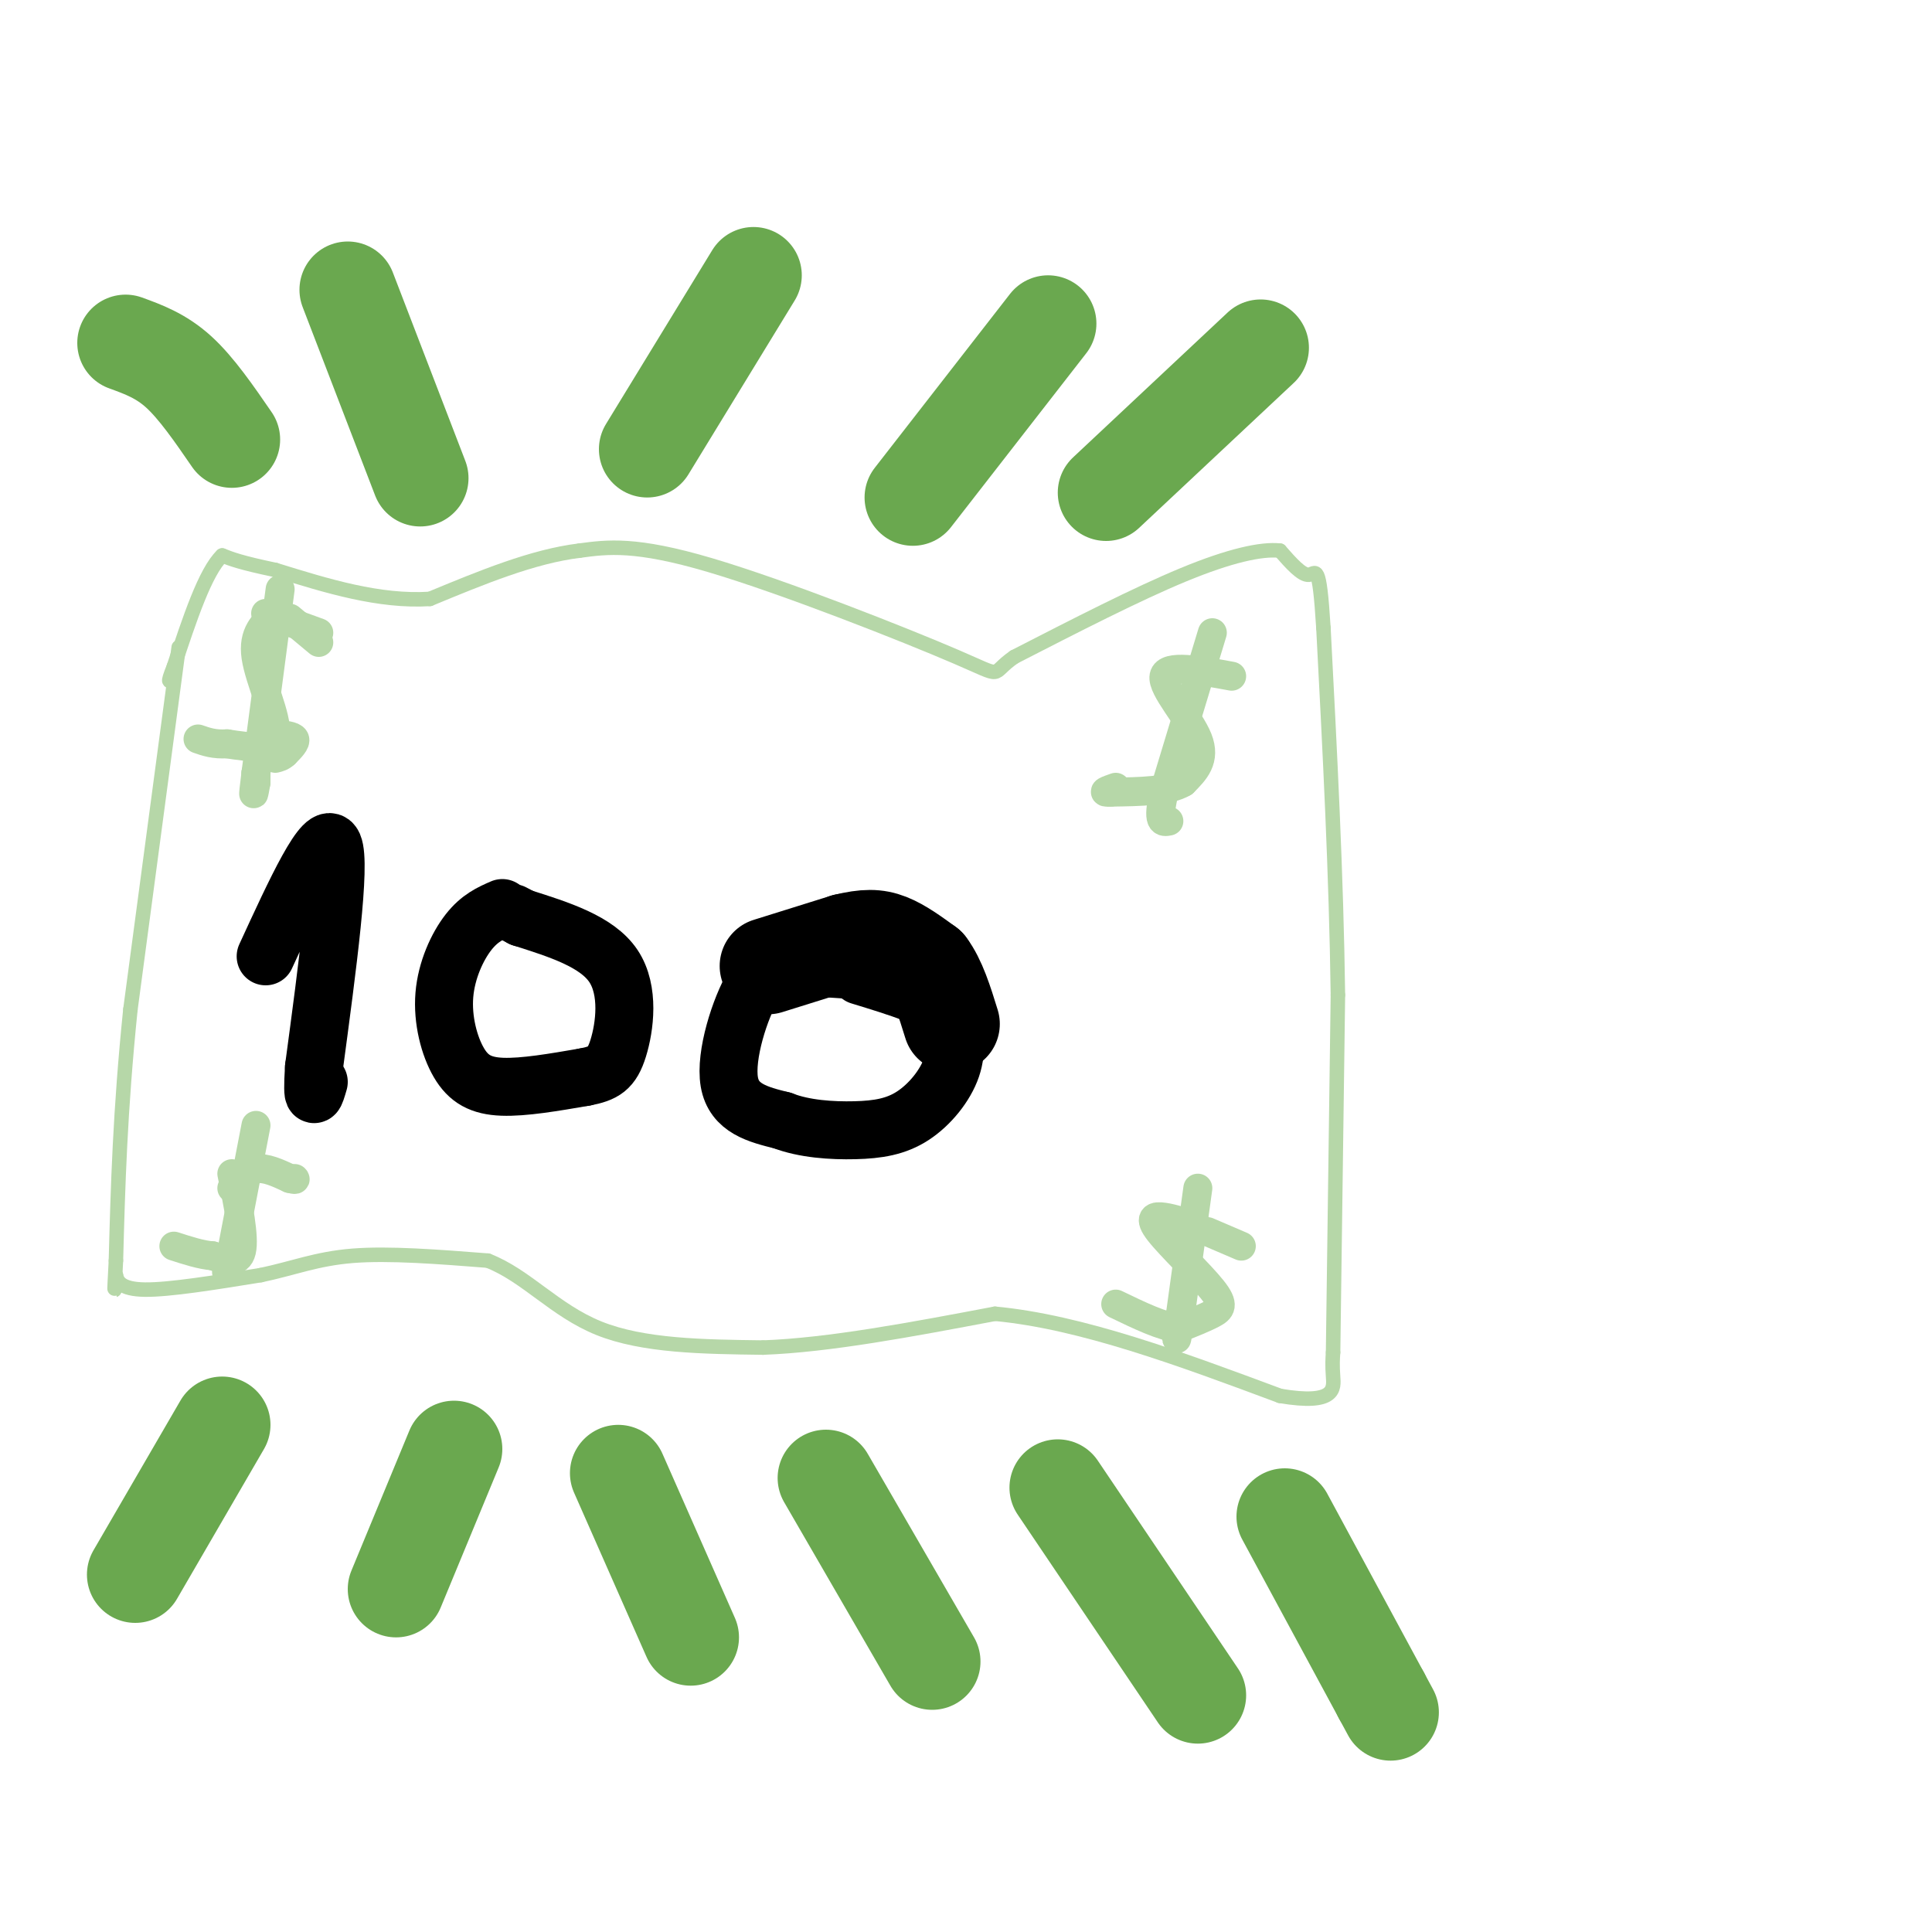 <svg viewBox='0 0 400 400' version='1.1' xmlns='http://www.w3.org/2000/svg' xmlns:xlink='http://www.w3.org/1999/xlink'><g fill='none' stroke='#b6d7a8' stroke-width='3' stroke-linecap='round' stroke-linejoin='round'><path d='M37,134c0.000,0.000 -10.000,75.000 -10,75'/><path d='M27,209c-2.167,21.167 -2.583,36.583 -3,52'/><path d='M24,261c-0.500,9.167 -0.250,6.083 0,3'/><path d='M24,264c0.267,1.267 0.933,2.933 6,3c5.067,0.067 14.533,-1.467 24,-3'/><path d='M54,264c6.711,-1.400 11.489,-3.400 19,-4c7.511,-0.600 17.756,0.200 28,1'/><path d='M101,261c7.956,3.089 13.844,10.311 23,14c9.156,3.689 21.578,3.844 34,4'/><path d='M158,279c13.667,-0.500 30.833,-3.750 48,-7'/><path d='M206,272c17.833,1.667 38.417,9.333 59,17'/><path d='M265,289c11.622,1.978 11.178,-1.578 11,-4c-0.178,-2.422 -0.089,-3.711 0,-5'/><path d='M276,280c0.167,-13.167 0.583,-43.583 1,-74'/><path d='M277,206c-0.333,-25.000 -1.667,-50.500 -3,-76'/><path d='M274,130c-0.867,-14.044 -1.533,-11.156 -3,-11c-1.467,0.156 -3.733,-2.422 -6,-5'/><path d='M265,114c-3.822,-0.422 -10.378,1.022 -20,5c-9.622,3.978 -22.311,10.489 -35,17'/><path d='M210,136c-5.417,3.726 -1.458,4.542 -12,0c-10.542,-4.542 -35.583,-14.440 -51,-19c-15.417,-4.560 -21.208,-3.780 -27,-3'/><path d='M120,114c-9.667,1.167 -20.333,5.583 -31,10'/><path d='M89,124c-10.500,0.667 -21.250,-2.667 -32,-6'/><path d='M57,118c-7.167,-1.500 -9.083,-2.250 -11,-3'/><path d='M46,115c-3.500,3.333 -6.750,13.167 -10,23'/><path d='M36,138c-1.667,4.167 -0.833,3.083 0,2'/></g>
<g fill='none' stroke='#000000' stroke-width='12' stroke-linecap='round' stroke-linejoin='round'><path d='M55,198c6.167,-13.417 12.333,-26.833 14,-23c1.667,3.833 -1.167,24.917 -4,46'/><path d='M65,221c-0.500,8.167 0.250,5.583 1,3'/><path d='M104,188c-2.346,1.022 -4.692,2.045 -7,5c-2.308,2.955 -4.577,7.844 -5,13c-0.423,5.156 1.002,10.581 3,14c1.998,3.419 4.571,4.834 9,5c4.429,0.166 10.715,-0.917 17,-2'/><path d='M121,223c4.048,-0.774 5.667,-1.708 7,-6c1.333,-4.292 2.381,-11.940 -1,-17c-3.381,-5.060 -11.190,-7.530 -19,-10'/><path d='M108,190c-3.167,-1.667 -1.583,-0.833 0,0'/><path d='M179,201c-5.113,-0.327 -10.226,-0.655 -14,-1c-3.774,-0.345 -6.208,-0.708 -9,4c-2.792,4.708 -5.940,14.488 -5,20c0.940,5.512 5.970,6.756 11,8'/><path d='M162,232c4.499,1.748 10.247,2.118 15,2c4.753,-0.118 8.510,-0.724 12,-3c3.490,-2.276 6.711,-6.222 8,-10c1.289,-3.778 0.644,-7.389 0,-11'/><path d='M197,210c-3.167,-3.167 -11.083,-5.583 -19,-8'/></g>
<g fill='none' stroke='#b6d7a8' stroke-width='6' stroke-linecap='round' stroke-linejoin='round'><path d='M255,140c-6.756,-1.244 -13.511,-2.489 -14,0c-0.489,2.489 5.289,8.711 7,13c1.711,4.289 -0.644,6.644 -3,9'/><path d='M245,162c-3.000,1.833 -9.000,1.917 -15,2'/><path d='M230,164c-2.333,0.167 -0.667,-0.417 1,-1'/><path d='M251,131c0.000,0.000 -10.000,33.000 -10,33'/><path d='M241,164c-1.500,6.500 -0.250,6.250 1,6'/><path d='M57,127c-2.356,2.067 -4.711,4.133 -4,9c0.711,4.867 4.489,12.533 4,16c-0.489,3.467 -5.244,2.733 -10,2'/><path d='M47,154c-2.667,0.167 -4.333,-0.417 -6,-1'/><path d='M55,127c0.000,0.000 11.000,4.000 11,4'/><path d='M58,122c0.000,0.000 -5.000,38.000 -5,38'/><path d='M53,160c-0.833,6.667 -0.417,4.333 0,2'/><path d='M53,162c0.000,0.000 0.000,-1.000 0,-2'/><path d='M60,128c0.000,0.000 6.000,5.000 6,5'/><path d='M57,152c1.833,0.167 3.667,0.333 4,1c0.333,0.667 -0.833,1.833 -2,3'/><path d='M59,156c-0.667,0.667 -1.333,0.833 -2,1'/><path d='M248,254c-2.523,-0.856 -5.046,-1.713 -7,-2c-1.954,-0.287 -3.338,-0.005 -1,3c2.338,3.005 8.399,8.732 11,12c2.601,3.268 1.743,4.077 0,5c-1.743,0.923 -4.372,1.962 -7,3'/><path d='M244,275c-3.333,-0.333 -8.167,-2.667 -13,-5'/><path d='M248,246c0.000,0.000 -4.000,29.000 -4,29'/><path d='M244,275c-0.667,4.500 -0.333,1.250 0,-2'/><path d='M250,255c0.000,0.000 7.000,3.000 7,3'/><path d='M48,243c1.333,6.583 2.667,13.167 2,16c-0.667,2.833 -3.333,1.917 -6,1'/><path d='M44,260c-2.333,-0.167 -5.167,-1.083 -8,-2'/><path d='M48,246c1.500,-1.833 3.000,-3.667 5,-4c2.000,-0.333 4.500,0.833 7,2'/><path d='M60,244c1.333,0.333 1.167,0.167 1,0'/><path d='M53,233c0.000,0.000 -5.000,26.000 -5,26'/><path d='M48,259c-1.000,5.000 -1.000,4.500 -1,4'/><path d='M47,263c-0.167,0.667 -0.083,0.333 0,0'/></g>
<g fill='none' stroke='#6aa84f' stroke-width='20' stroke-linecap='round' stroke-linejoin='round'><path d='M87,99c0.000,0.000 -15.000,-39.000 -15,-39'/><path d='M134,93c0.000,0.000 22.000,-36.000 22,-36'/><path d='M189,103c0.000,0.000 28.000,-36.000 28,-36'/><path d='M229,102c0.000,0.000 32.000,-30.000 32,-30'/><path d='M48,91c-3.667,-5.333 -7.333,-10.667 -11,-14c-3.667,-3.333 -7.333,-4.667 -11,-6'/><path d='M46,295c0.000,0.000 -18.000,31.000 -18,31'/><path d='M94,300c0.000,0.000 -12.000,29.000 -12,29'/><path d='M128,305c0.000,0.000 15.000,34.000 15,34'/><path d='M171,306c0.000,0.000 22.000,38.000 22,38'/><path d='M219,308c0.000,0.000 29.000,43.000 29,43'/><path d='M266,314c0.000,0.000 20.000,37.000 20,37'/><path d='M286,351c3.333,6.167 1.667,3.083 0,0'/></g>
<g fill='none' stroke='#000000' stroke-width='20' stroke-linecap='round' stroke-linejoin='round'><path d='M159,200c0.000,0.000 16.000,-5.000 16,-5'/><path d='M175,195c4.133,-1.000 6.467,-1.000 9,0c2.533,1.000 5.267,3.000 8,5'/><path d='M192,200c2.167,2.833 3.583,7.417 5,12'/></g>
</svg>